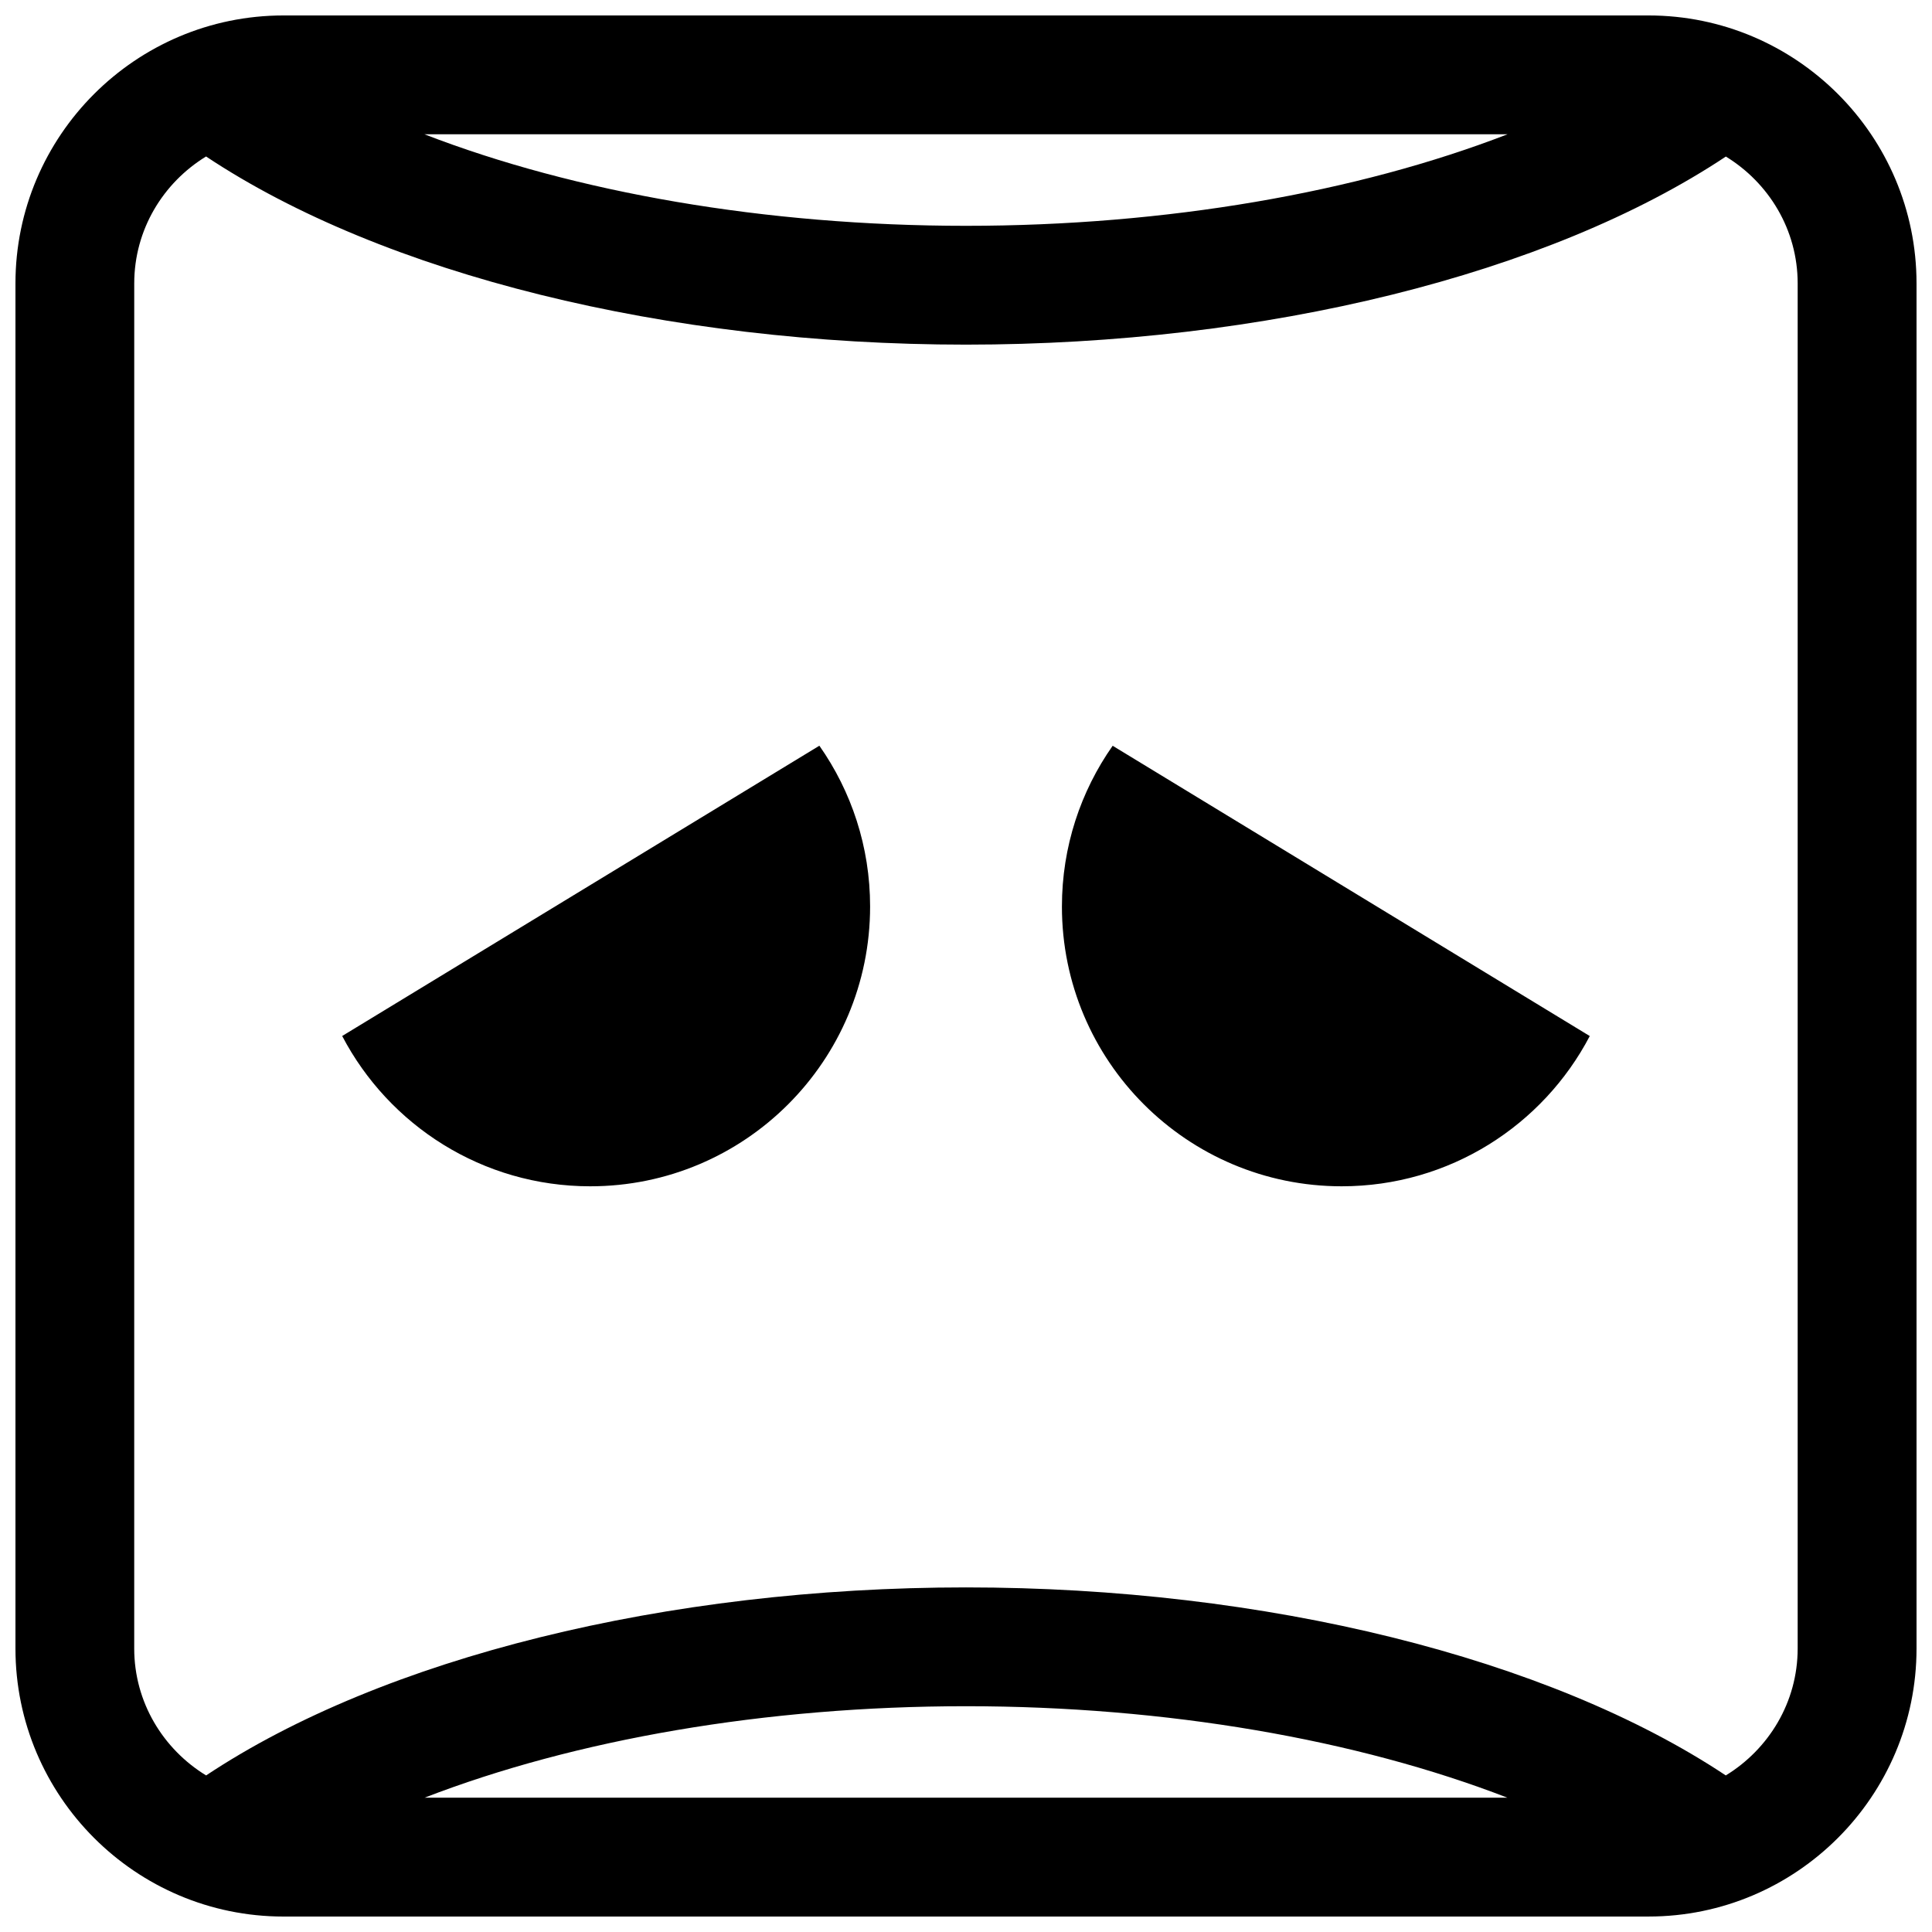 <?xml version="1.0" encoding="UTF-8"?>
<!-- Uploaded to: SVG Repo, www.svgrepo.com, Generator: SVG Repo Mixer Tools -->
<svg width="800px" height="800px" version="1.1" viewBox="144 144 512 512" xmlns="http://www.w3.org/2000/svg">
 <defs>
  <clipPath id="a">
   <path d="m148.09 148.09h503.81v503.81h-503.81z"/>
  </clipPath>
 </defs>
 <path d="m300.43 458.38c40.949 0 74.156-33.203 74.156-74.156 0-15.855-4.977-30.543-13.445-42.602l-126.46 76.926c12.391 23.676 37.172 39.832 65.746 39.832z"/>
 <path d="m499.56 458.38c28.559 0 53.355-16.152 65.746-39.816l-126.44-76.926c-8.469 12.059-13.445 26.75-13.445 42.602-0.012 40.934 33.191 74.141 74.141 74.141z"/>
 <g clip-path="url(#a)">
  <path d="m219.13 651.9h361.75c39.156 0 71.02-31.879 71.02-71.035v-361.75c0-39.152-31.863-71.02-71.035-71.02h-361.73c-39.172 0-71.039 31.867-71.039 71.02v361.75c0 39.16 31.867 71.039 71.039 71.039zm37.375-31.488c39.848-15.414 90.34-24.246 143.49-24.246s103.64 8.832 143.49 24.246zm287.01-440.83c-39.863 15.414-90.367 24.262-143.52 24.262s-103.66-8.848-143.52-24.262zm-363.94 39.531c0-14.266 7.668-26.688 19.035-33.645 46.965 31.223 122.08 49.863 201.38 49.863s154.42-18.625 201.38-49.844c11.363 6.957 19.031 19.363 19.031 33.625v361.75c0 14.266-7.684 26.688-19.051 33.645-46.93-31.203-122.03-49.828-201.36-49.828-79.336 0-154.43 18.625-201.37 49.828-11.367-6.957-19.051-19.379-19.051-33.641z"/>
 </g>
</svg>
